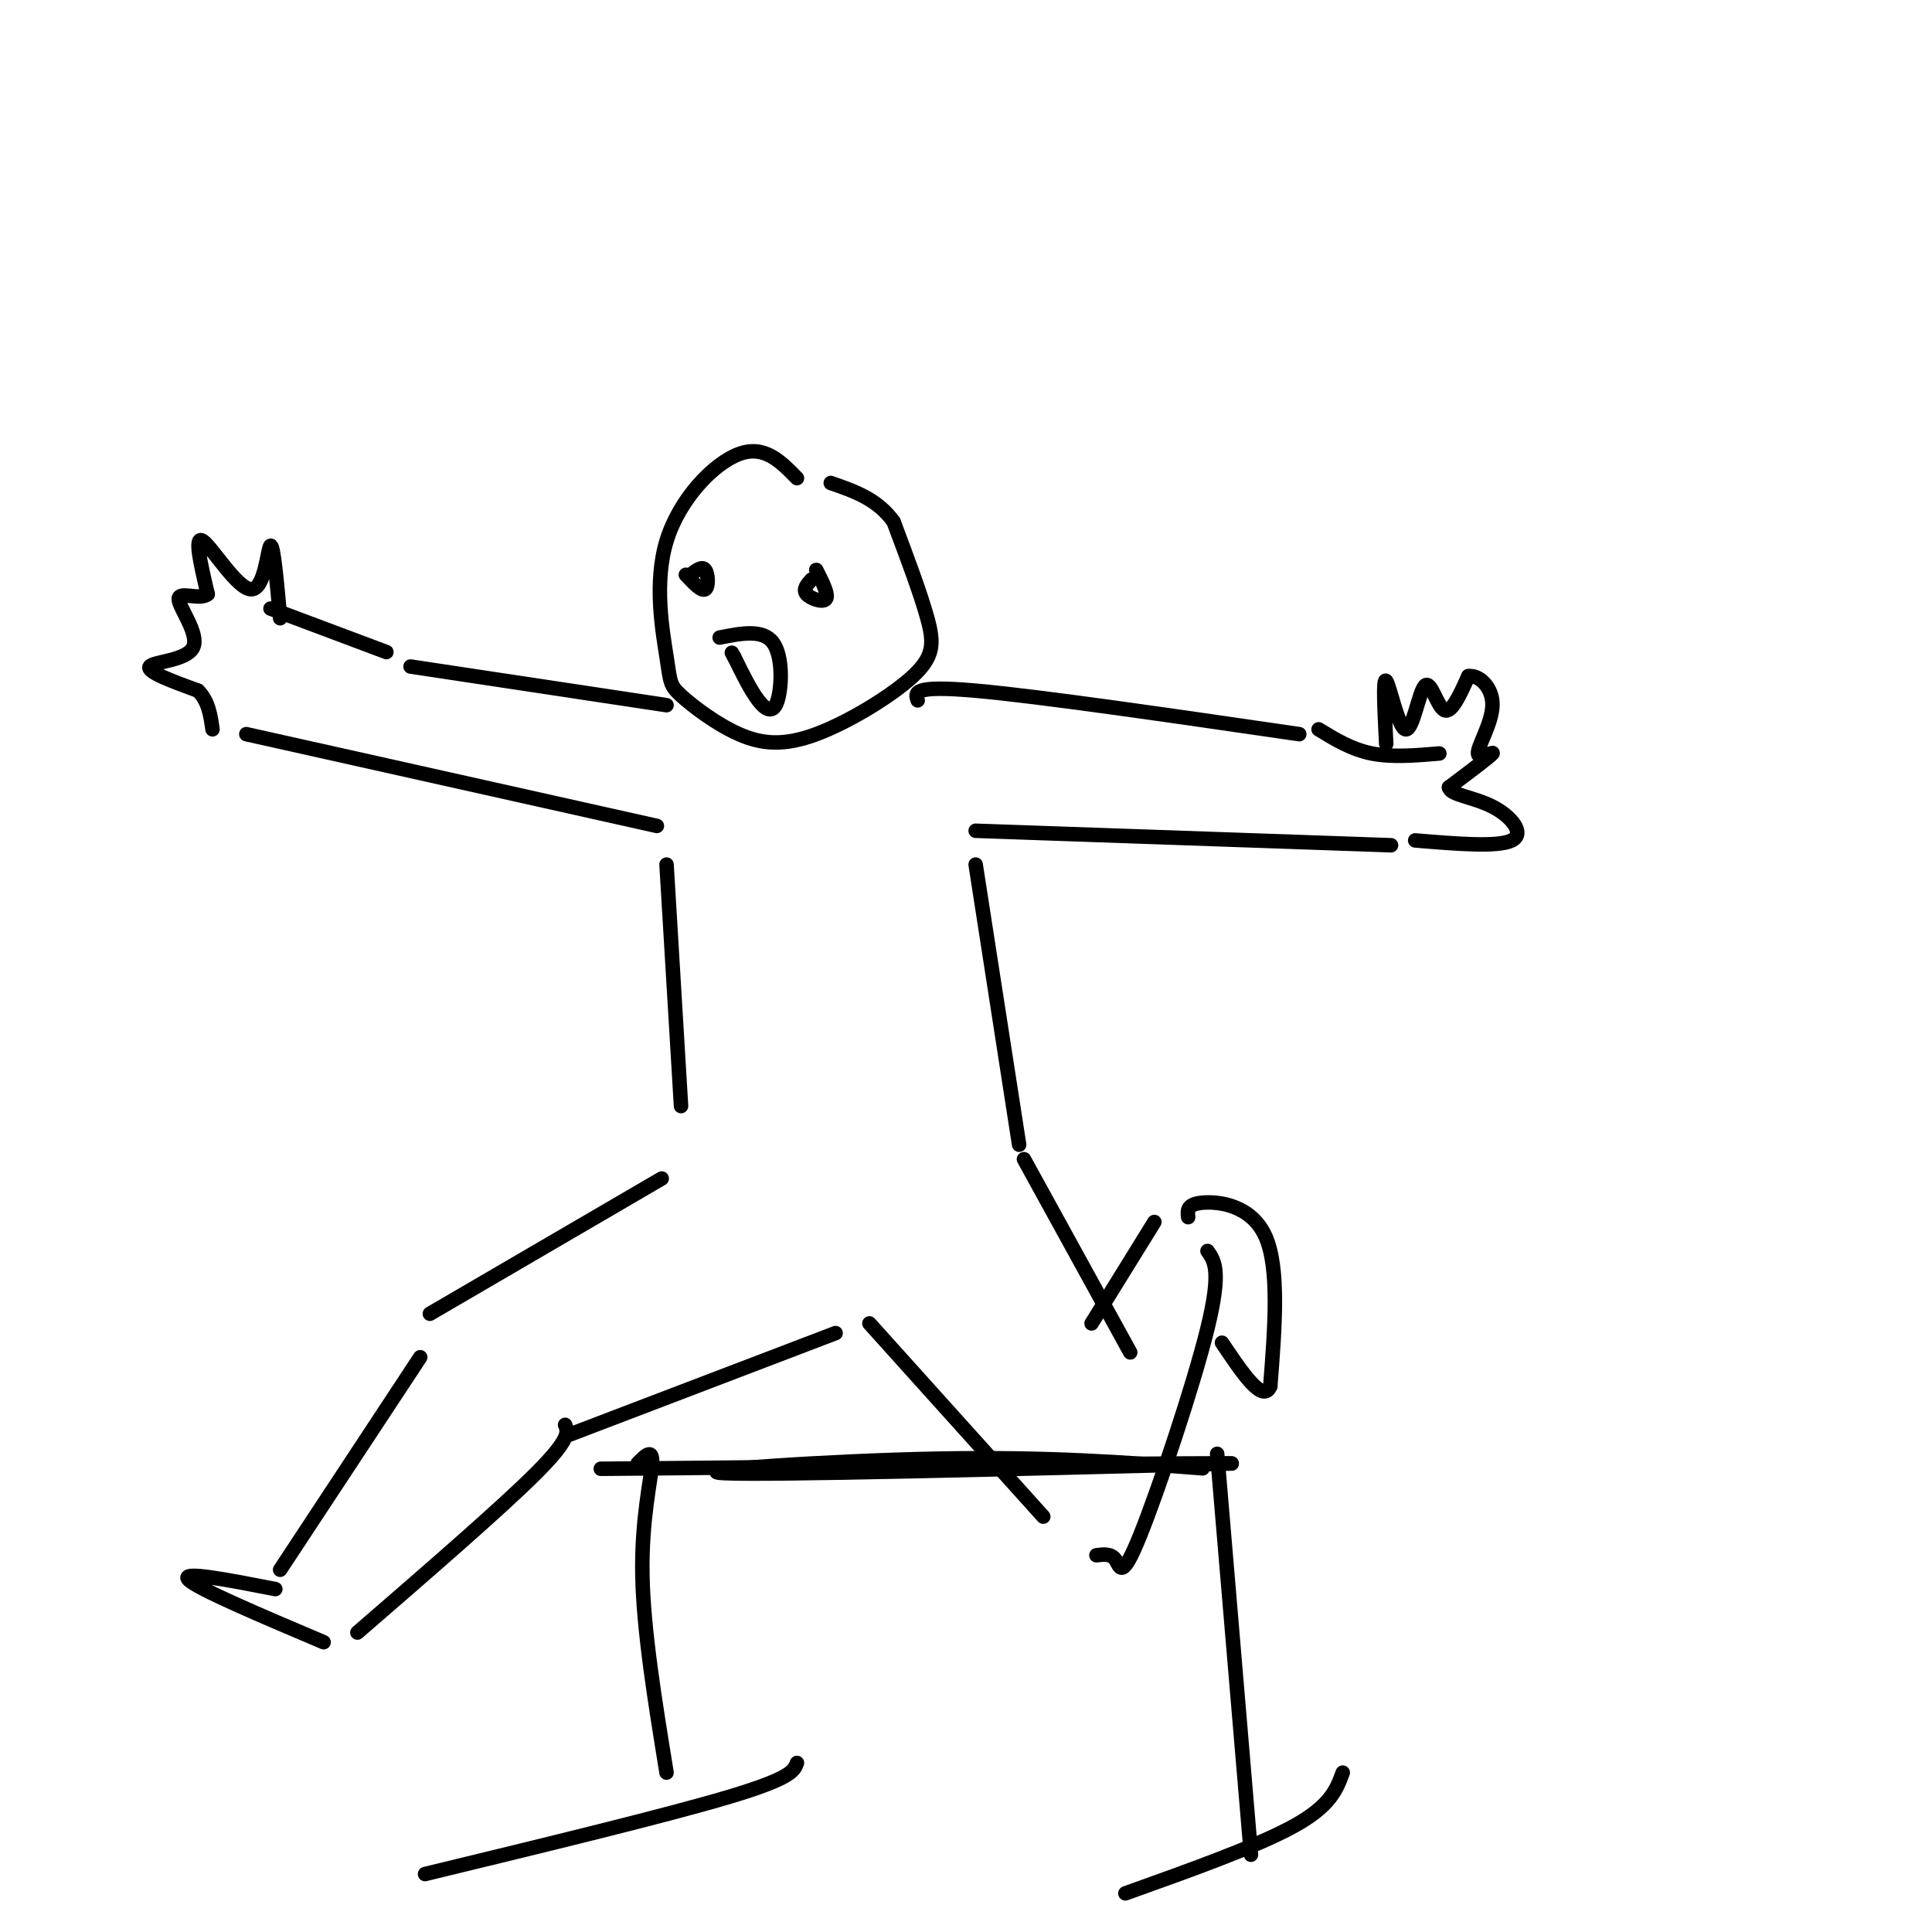<svg viewBox='0 0 400 400' version='1.1' xmlns='http://www.w3.org/2000/svg' xmlns:xlink='http://www.w3.org/1999/xlink'><g fill='none' stroke='rgb(0,0,0)' stroke-width='3' stroke-linecap='round' stroke-linejoin='round'><path d='M165,99c-3.378,-3.473 -6.755,-6.945 -12,-5c-5.245,1.945 -12.356,9.308 -15,18c-2.644,8.692 -0.821,18.712 0,24c0.821,5.288 0.638,5.843 3,8c2.362,2.157 7.268,5.915 12,8c4.732,2.085 9.289,2.497 16,0c6.711,-2.497 15.576,-7.903 20,-12c4.424,-4.097 4.407,-6.885 3,-12c-1.407,-5.115 -4.203,-12.558 -7,-20'/><path d='M185,108c-3.333,-4.667 -8.167,-6.333 -13,-8'/><path d='M168,120c-0.911,1.022 -1.822,2.044 -1,3c0.822,0.956 3.378,1.844 4,1c0.622,-0.844 -0.689,-3.422 -2,-6'/><path d='M142,119c1.622,1.733 3.244,3.467 4,3c0.756,-0.467 0.644,-3.133 0,-4c-0.644,-0.867 -1.822,0.067 -3,1'/><path d='M149,132c4.446,-0.881 8.893,-1.762 11,1c2.107,2.762 1.875,9.167 1,12c-0.875,2.833 -2.393,2.095 -4,0c-1.607,-2.095 -3.304,-5.548 -5,-9'/><path d='M152,136c-0.833,-1.500 -0.417,-0.750 0,0'/><path d='M138,146c0.000,0.000 -53.000,-8.000 -53,-8'/><path d='M136,171c0.000,0.000 -85.000,-19.000 -85,-19'/><path d='M80,135c0.000,0.000 -24.000,-9.000 -24,-9'/><path d='M58,128c-0.696,-7.720 -1.393,-15.440 -2,-15c-0.607,0.440 -1.125,9.042 -4,9c-2.875,-0.042 -8.107,-8.726 -10,-10c-1.893,-1.274 -0.446,4.863 1,11'/><path d='M43,123c-1.561,1.370 -5.965,-0.705 -6,1c-0.035,1.705 4.298,7.190 3,10c-1.298,2.810 -8.228,2.946 -9,4c-0.772,1.054 4.614,3.027 10,5'/><path d='M41,143c2.167,2.167 2.583,5.083 3,8'/><path d='M190,145c-0.583,-1.583 -1.167,-3.167 12,-2c13.167,1.167 40.083,5.083 67,9'/><path d='M202,172c0.000,0.000 86.000,3.000 86,3'/><path d='M273,151c3.417,2.083 6.833,4.167 11,5c4.167,0.833 9.083,0.417 14,0'/><path d='M287,154c-0.356,-6.951 -0.711,-13.901 0,-13c0.711,0.901 2.490,9.654 4,10c1.510,0.346 2.753,-7.715 4,-9c1.247,-1.285 2.499,4.204 4,5c1.501,0.796 3.250,-3.102 5,-7'/><path d='M304,140c2.164,-0.352 5.075,2.266 5,6c-0.075,3.734 -3.136,8.582 -3,10c0.136,1.418 3.467,-0.595 3,0c-0.467,0.595 -4.734,3.797 -9,7'/><path d='M300,163c0.167,1.571 5.083,2.000 9,4c3.917,2.000 6.833,5.571 4,7c-2.833,1.429 -11.417,0.714 -20,0'/><path d='M138,179c0.000,0.000 3.000,50.000 3,50'/><path d='M202,179c0.000,0.000 9.000,58.000 9,58'/><path d='M180,274c0.000,0.000 36.000,40.000 36,40'/><path d='M212,240c0.000,0.000 22.000,40.000 22,40'/><path d='M226,274c0.000,0.000 13.000,-21.000 13,-21'/><path d='M250,259c1.458,2.054 2.917,4.107 0,16c-2.917,11.893 -10.208,33.625 -14,43c-3.792,9.375 -4.083,6.393 -5,5c-0.917,-1.393 -2.458,-1.196 -4,-1'/><path d='M246,252c-0.156,-1.356 -0.311,-2.711 3,-3c3.311,-0.289 10.089,0.489 13,7c2.911,6.511 1.956,18.756 1,31'/><path d='M263,287c-1.500,3.667 -5.750,-2.667 -10,-9'/><path d='M137,244c0.000,0.000 -48.000,28.000 -48,28'/><path d='M173,276c0.000,0.000 -55.000,21.000 -55,21'/><path d='M87,281c0.000,0.000 -29.000,44.000 -29,44'/><path d='M117,295c0.583,1.417 1.167,2.833 -6,10c-7.167,7.167 -22.083,20.083 -37,33'/><path d='M57,329c-9.833,-1.917 -19.667,-3.833 -18,-2c1.667,1.833 14.833,7.417 28,13'/><path d='M249,304c-16.000,-1.222 -32.000,-2.444 -55,-2c-23.000,0.444 -53.000,2.556 -44,3c9.000,0.444 57.000,-0.778 105,-2'/><path d='M255,303c-2.333,-0.167 -60.667,0.417 -119,1'/><path d='M136,304c-20.000,0.167 -10.500,0.083 -1,0'/><path d='M132,303c1.600,-1.644 3.200,-3.289 3,0c-0.200,3.289 -2.200,11.511 -2,23c0.200,11.489 2.600,26.244 5,41'/><path d='M252,301c0.000,0.000 7.000,83.000 7,83'/><path d='M165,365c-0.583,1.583 -1.167,3.167 -14,7c-12.833,3.833 -37.917,9.917 -63,16'/><path d='M278,367c-1.250,3.417 -2.500,6.833 -10,11c-7.500,4.167 -21.250,9.083 -35,14'/></g>
</svg>